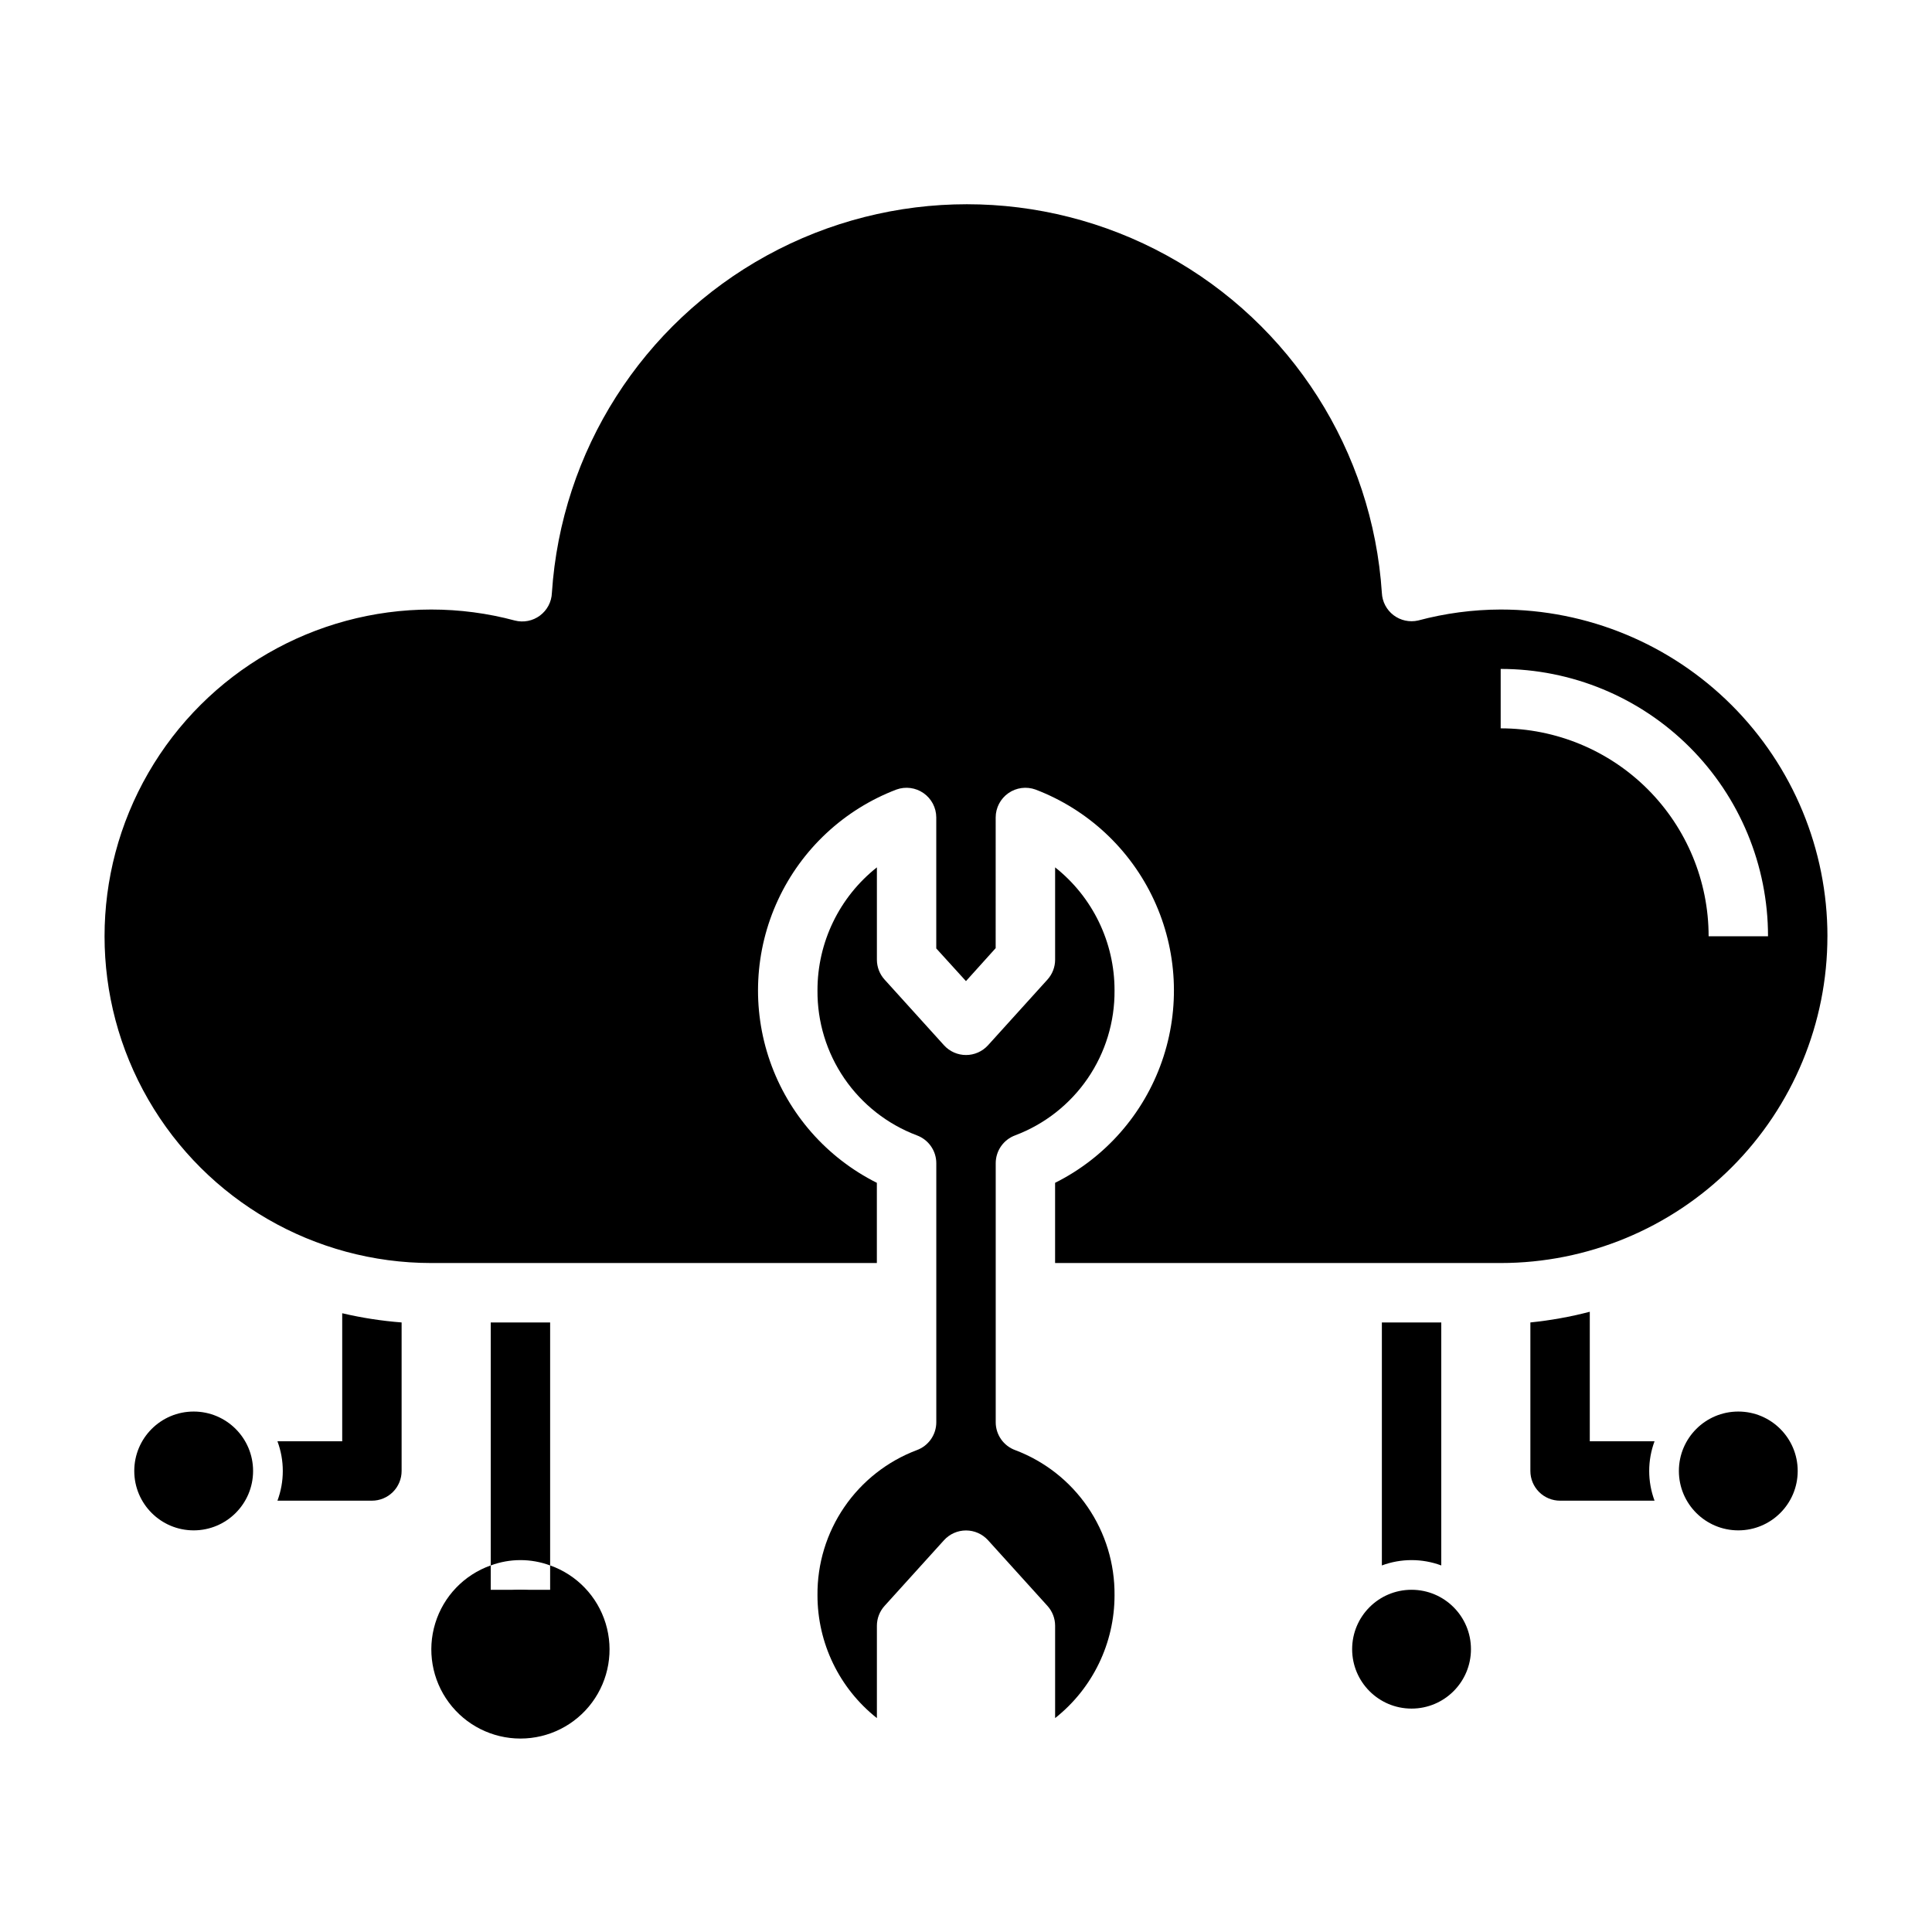 <?xml version="1.0" encoding="UTF-8"?>
<!-- Uploaded to: ICON Repo, www.iconrepo.com, Generator: ICON Repo Mixer Tools -->
<svg fill="#000000" width="800px" height="800px" version="1.1" viewBox="144 144 512 512" xmlns="http://www.w3.org/2000/svg">
 <g>
  <path d="m628.29 392.12c0-22.965-9.125-44.988-25.363-61.227-16.238-16.242-38.266-25.363-61.23-25.363-7.391 0.02-14.746 1-21.883 2.91-2.273 0.516-4.66-0.004-6.516-1.414-1.852-1.414-2.984-3.578-3.09-5.906-2.465-37.578-23.945-71.297-56.965-89.41-33.016-18.113-72.996-18.113-106.02 0-33.016 18.113-54.5 51.832-56.965 89.41-0.09 2.383-1.254 4.594-3.168 6.016-1.91 1.426-4.363 1.902-6.672 1.305-7.215-1.934-14.652-2.91-22.121-2.91-30.934 0-59.523 16.504-74.988 43.297-15.469 26.789-15.469 59.801 0 86.59 15.465 26.793 44.055 43.297 74.988 43.297h118.08v-21.254c-13.266-6.637-23.426-18.188-28.312-32.191-4.887-14.008-4.121-29.367 2.133-42.816 6.258-13.453 17.512-23.934 31.375-29.219 2.398-0.863 5.07-0.512 7.164 0.945 2.117 1.469 3.379 3.879 3.383 6.453v34.715l7.871 8.66 7.871-8.738 0.004-34.637c0.004-2.574 1.27-4.984 3.383-6.453 2.094-1.457 4.766-1.809 7.164-0.945 13.863 5.285 25.117 15.766 31.375 29.219 6.254 13.449 7.023 28.809 2.133 42.816-4.887 14.004-15.043 25.555-28.312 32.191v21.254h118.08c22.965 0 44.992-9.125 61.23-25.363s25.363-38.262 25.363-61.23zm-86.594-55.102v-15.746c18.789 0 36.809 7.465 50.098 20.75 13.285 13.289 20.75 31.309 20.75 50.098h-15.742c0-14.613-5.809-28.629-16.141-38.965-10.336-10.332-24.352-16.137-38.965-16.137z"/>
  <path d="m413.07 528.31c-3.117-1.125-5.195-4.086-5.195-7.398v-68.645c0-3.316 2.078-6.273 5.195-7.402 7.785-2.945 14.48-8.207 19.18-15.074 4.703-6.871 7.184-15.016 7.113-23.34 0.016-12.699-5.785-24.711-15.746-32.59v24.48c-0.004 1.953-0.734 3.832-2.047 5.277l-15.742 17.398v-0.004c-1.492 1.645-3.609 2.578-5.824 2.578-2.219 0-4.336-0.934-5.828-2.578l-15.742-17.398v0.004c-1.312-1.445-2.043-3.324-2.047-5.277v-24.48c-9.961 7.879-15.762 19.891-15.746 32.59-0.07 8.324 2.41 16.469 7.113 23.34 4.703 6.867 11.395 12.129 19.18 15.074 3.117 1.129 5.195 4.086 5.195 7.402v68.645c0 3.312-2.078 6.273-5.195 7.398-7.785 2.945-14.477 8.207-19.18 15.078-4.703 6.867-7.184 15.016-7.113 23.336-0.016 12.703 5.785 24.711 15.746 32.59v-24.48c0.004-1.949 0.734-3.832 2.047-5.273l15.742-17.398c1.492-1.641 3.609-2.578 5.828-2.578 2.215 0 4.332 0.938 5.824 2.578l15.742 17.398c1.312 1.441 2.043 3.324 2.047 5.273v24.48c9.961-7.879 15.762-19.887 15.746-32.59 0.07-8.32-2.41-16.469-7.113-23.336-4.699-6.871-11.395-12.133-19.18-15.078z"/>
  <path d="m620.41 533.82c0 8.695-7.047 15.742-15.742 15.742s-15.746-7.047-15.746-15.742c0-8.695 7.051-15.746 15.746-15.746s15.742 7.051 15.742 15.746"/>
  <path d="m533.82 581.05c0 8.695-7.051 15.746-15.746 15.746s-15.742-7.051-15.742-15.746c0-8.695 7.047-15.742 15.742-15.742s15.746 7.047 15.746 15.742"/>
  <path d="m211.07 533.82c0 8.695-7.051 15.742-15.746 15.742-8.695 0-15.742-7.047-15.742-15.742 0-8.695 7.047-15.746 15.742-15.746 8.695 0 15.746 7.051 15.746 15.746"/>
  <path d="m297.66 581.05c0 8.695-7.051 15.746-15.746 15.746-8.695 0-15.742-7.051-15.742-15.746 0-8.695 7.047-15.742 15.742-15.742 8.695 0 15.746 7.047 15.746 15.742"/>
  <path d="m582.47 525.95h-17.16v-34.32c-5.168 1.348-10.434 2.293-15.746 2.832v39.363c0 2.086 0.828 4.09 2.305 5.566 1.477 1.477 3.481 2.305 5.566 2.305h25.035c-1.887-5.078-1.887-10.668 0-15.746z"/>
  <path d="m510.21 558.86c5.078-1.887 10.664-1.887 15.742 0v-64.395h-15.742z"/>
  <path d="m234.69 525.95h-17.164c1.891 5.078 1.891 10.668 0 15.746h25.035c2.086 0 4.09-0.828 5.566-2.305s2.305-3.481 2.305-5.566v-39.363c-5.301-0.406-10.566-1.223-15.742-2.438z"/>
  <path d="m274.05 558.86c5.078-1.887 10.664-1.887 15.742 0v-64.395h-15.742z"/>
  <path d="m274.05 565.31v-6.457c-7.062 2.496-12.52 8.191-14.711 15.355-2.191 7.16-0.855 14.934 3.598 20.953 4.453 6.023 11.496 9.574 18.984 9.574s14.535-3.551 18.988-9.574c4.453-6.019 5.785-13.793 3.594-20.953-2.191-7.164-7.648-12.859-14.711-15.355v6.457zm7.871 23.617v-0.004c-3.184 0-6.055-1.918-7.273-4.859s-0.543-6.328 1.707-8.578 5.637-2.926 8.578-1.707c2.941 1.219 4.859 4.09 4.859 7.273 0 2.09-0.828 4.09-2.305 5.566-1.477 1.477-3.477 2.305-5.566 2.305z"/>
 </g>
</svg>